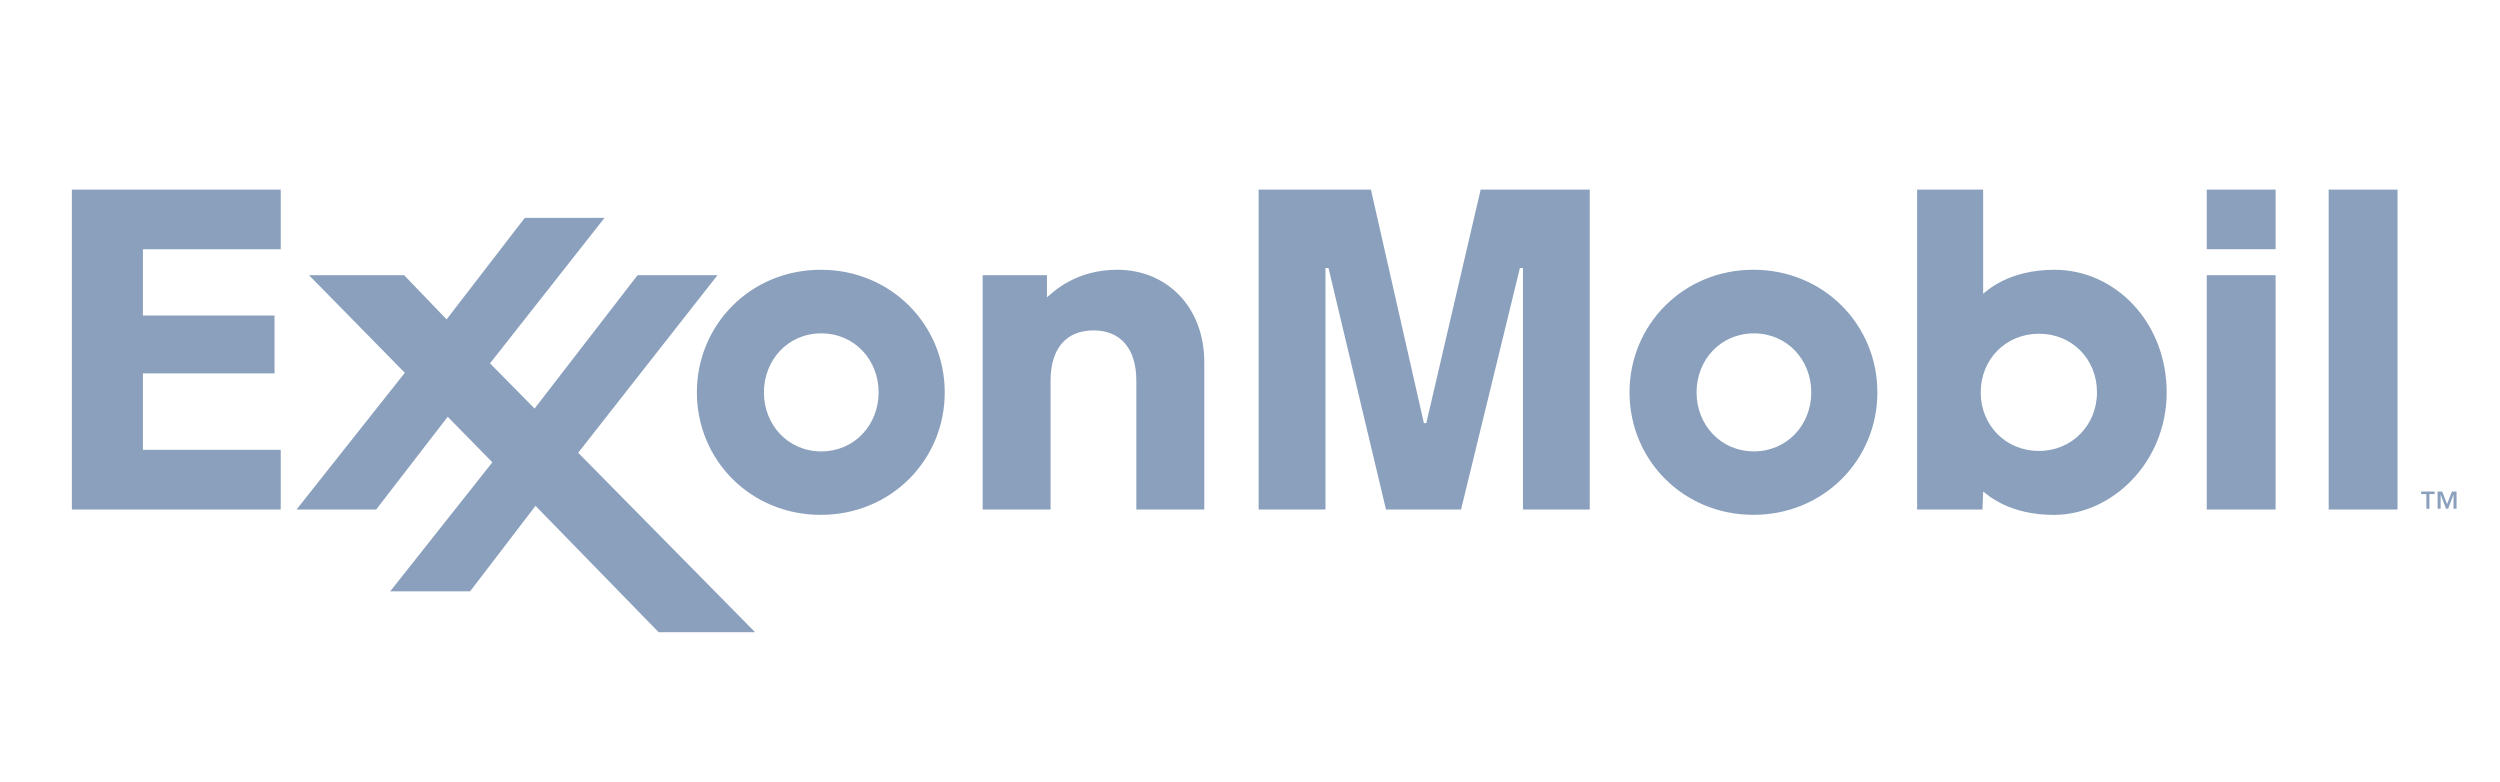 <svg width="163" height="51" viewBox="0 0 163 51" fill="none" xmlns="http://www.w3.org/2000/svg">
<path fill-rule="evenodd" clip-rule="evenodd" d="M159.551 32.871L159.865 32.048H160.167V33.169H159.97V32.257H159.964L159.617 33.169H159.482L159.135 32.257H159.129V33.169H158.932V32.048H159.233L159.551 32.871ZM158.739 32.212H158.397V33.169H158.2V32.212H157.857V32.048H158.738L158.739 32.212Z" fill="#8AA0BD"/>
<path fill-rule="evenodd" clip-rule="evenodd" d="M64.07 17.943H68.263V19.388C68.714 18.992 70.166 17.588 72.852 17.588C76.011 17.588 78.52 19.942 78.52 23.634V33.22H74.089V24.821C74.089 22.764 73.096 21.542 71.294 21.542C69.547 21.542 68.497 22.693 68.497 24.821V33.22H64.07V17.943ZM110.615 25.582C110.615 23.468 112.181 21.735 114.354 21.735C116.53 21.735 118.094 23.468 118.094 25.582C118.094 27.693 116.53 29.429 114.354 29.429C112.18 29.429 110.615 27.694 110.615 25.582ZM106.245 25.582C106.245 29.989 109.746 33.567 114.325 33.567C118.908 33.567 122.405 29.988 122.405 25.582C122.405 21.176 118.908 17.588 114.325 17.588C109.746 17.588 106.245 21.176 106.245 25.582ZM49.808 25.583C49.808 23.47 51.373 21.735 53.546 21.735C55.721 21.735 57.286 23.469 57.286 25.583C57.286 27.694 55.721 29.431 53.546 29.431C51.372 29.432 49.808 27.695 49.808 25.583ZM45.436 25.584C45.436 29.991 48.937 33.569 53.517 33.569C58.098 33.569 61.597 29.99 61.597 25.584C61.597 21.178 58.098 17.589 53.517 17.589C48.937 17.589 45.436 21.178 45.436 25.584ZM143.88 17.943H148.369V33.221H143.88V17.943ZM143.88 12.362H148.369V16.249H143.88V12.362ZM151.83 12.362H156.319V33.221H151.83V12.362ZM136.723 25.574C136.723 27.728 135.083 29.401 132.941 29.401C130.773 29.401 129.143 27.733 129.143 25.584C129.143 23.409 130.793 21.759 132.945 21.759C135.107 21.759 136.723 23.424 136.723 25.574ZM129.257 33.221L129.302 32.046C129.616 32.285 131.002 33.571 133.906 33.571C137.725 33.571 141.267 30.121 141.267 25.584C141.267 21.04 137.942 17.59 133.956 17.59C130.912 17.59 129.515 18.998 129.301 19.155V12.363H124.997V33.222L129.257 33.221Z" fill="#8AA0BD"/>
<path fill-rule="evenodd" clip-rule="evenodd" d="M19.334 33.221L26.394 24.306L20.147 17.943H26.349L29.117 20.824L34.216 14.205H39.415L31.948 23.692L34.855 26.637L41.568 17.943H46.779L37.697 29.52L49.23 41.218H42.941L34.916 32.98L30.652 38.554H25.442L32.101 30.143L29.191 27.172L24.526 33.221H19.334ZM4.686 12.362H18.304V16.25H9.318V20.573H17.9V24.346H9.318V29.328H18.304V33.221H4.686V12.362ZM82.062 12.362H89.384L92.838 27.588H92.995L96.538 12.362H103.651V33.221H99.297V17.472H99.098L95.26 33.221H90.367L86.618 17.472H86.421V33.221H82.062V12.362Z" fill="#8AA0BD"/>
</svg>
